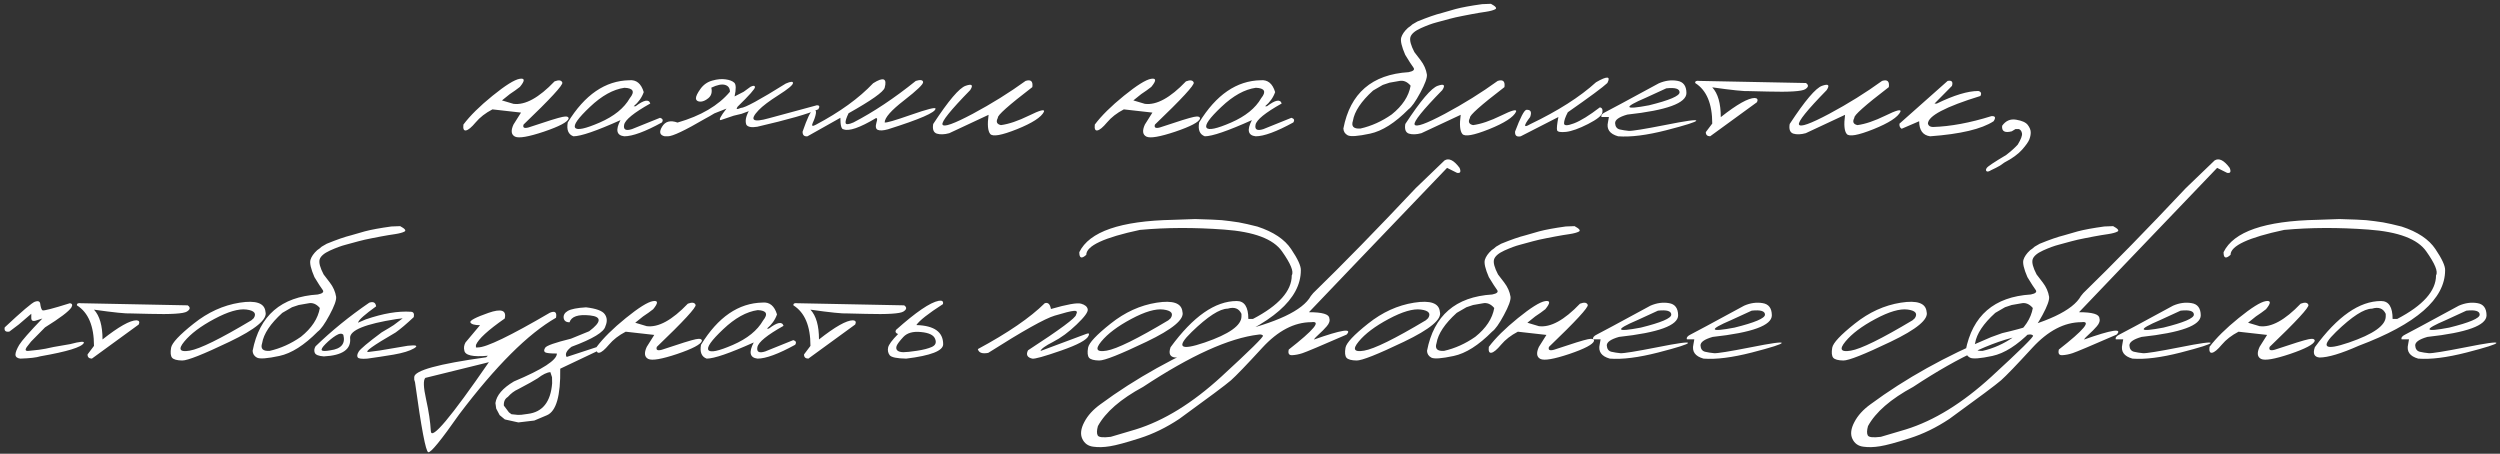 <?xml version="1.0" encoding="UTF-8"?> <svg xmlns="http://www.w3.org/2000/svg" width="551" height="100" viewBox="0 0 551 100" fill="none"><rect x="0" y="0" width="551" height="100" fill="#333333" stroke="none"/><path d="M122.229 17.931C123.173 17.573 123.742 17.662 123.938 18.199C124.133 18.72 121.285 21.804 115.393 27.452C115.165 28.136 115.531 28.347 116.491 28.087C120.56 26.72 123.05 25.947 123.962 25.768C124.873 25.572 125.329 25.694 125.329 26.134C125.101 26.899 123.286 27.859 119.885 29.015C116.483 30.154 114.359 30.52 113.513 30.113C112.666 29.69 112.552 28.803 113.171 27.452L114.831 24.815L108.532 24.107C107.002 24.905 105.773 25.857 104.846 26.964C103.918 28.071 103.202 28.665 102.697 28.746C102.209 28.828 102.022 28.396 102.136 27.452C103.601 25.499 105.741 23.383 108.557 21.105C111.389 18.81 113.382 17.564 114.538 17.369C115.71 17.174 115.726 17.768 114.587 19.151C113.952 19.656 113.212 20.185 112.365 20.738L110.632 22.13L113.171 22.887C115.743 23.212 118.762 21.56 122.229 17.931ZM138.708 17.686C140.254 17.54 141.312 18.411 141.882 20.299C141.459 21.503 140.718 22.545 139.66 23.424H140.075C141.931 22.008 143.013 21.804 143.322 22.814C139.693 24.848 137.772 26.41 137.561 27.501C137.349 28.575 137.927 28.893 139.294 28.453L145.471 25.963C146.073 26.142 146.211 26.484 145.886 26.988C142.175 29.023 139.408 30.04 137.585 30.04C135.892 29.845 135.616 28.657 136.755 26.476C131.465 28.852 128.007 30.04 126.379 30.04C125.256 29.633 124.841 28.616 125.134 26.988C128.877 20.885 133.402 17.784 138.708 17.686ZM130.017 23.57C127.412 26.028 126.33 27.558 126.77 28.16C127.209 28.762 129.007 28.38 132.165 27.013C135.339 25.629 137.552 23.839 138.806 21.642C139.978 20.193 139.587 19.428 137.634 19.347C135.16 19.689 132.621 21.096 130.017 23.57ZM156.994 17.76C158.085 17.451 159.061 17.361 159.924 17.491C160.786 17.605 161.421 17.849 161.828 18.224C162.235 18.598 162.259 19.607 161.901 21.251L163.903 20.226L165.417 19.127C166.035 18.818 166.361 18.842 166.394 19.2C166.442 19.542 165.173 20.974 162.585 23.497C162.146 24.083 162.373 24.181 163.269 23.79C164.147 23.79 167.451 22 173.181 18.419C174.304 17.931 174.833 17.906 174.768 18.346C174.702 18.785 173.645 19.656 171.594 20.958C169.543 22.26 168.086 23.359 167.224 24.254C165.108 26.484 165.856 27.086 169.47 26.061L180.017 23.204C180.619 23.188 180.733 23.481 180.358 24.083C178.194 25.076 173.701 26.362 166.882 27.94C165.661 28.136 164.872 27.997 164.514 27.525C164.188 26.744 164.359 25.735 165.026 24.498L163.439 25.084L162.414 25.328L161.706 25.499L158.825 26.476C158.369 26.476 158.801 25.629 160.119 23.936L157.458 24.986C156.742 25.426 156.058 25.816 155.407 26.158C150.98 28.746 148.246 30.04 147.204 30.04H146.521C145.414 29.812 145.21 29.112 145.91 27.94C146.61 26.752 147.749 26.443 149.328 27.013C154.471 25.532 158.321 23.269 160.876 20.226C160.876 19.428 160.518 18.924 159.802 18.712C159.086 18.5 158.076 18.704 156.774 19.322C157.002 20.315 156.783 21.088 156.115 21.642C155.464 22.179 154.846 22.431 154.26 22.398C153.69 22.35 153.397 22.105 153.381 21.666C153.381 21.21 153.715 20.519 154.382 19.591C155.049 18.663 155.92 18.053 156.994 17.76ZM201.843 17.833C202.836 17.524 203.373 17.605 203.454 18.077C203.535 18.533 202.144 19.876 199.279 22.105C196.415 24.319 194.982 25.947 194.982 26.988C195.275 27.119 197.212 26.557 200.793 25.304C204.39 24.05 206.188 23.595 206.188 23.936C206.221 24.767 202.722 26.288 195.69 28.502C194.681 28.779 193.941 28.819 193.469 28.624C193.013 28.429 192.915 27.884 193.176 26.988C193.404 26.305 193.363 25.987 193.054 26.036C189.506 28.152 187.129 28.974 185.925 28.502C185.453 28.502 185.217 27.656 185.217 25.963L177.966 30.04C177.233 30.121 176.875 29.78 176.892 29.015C177.917 26.052 178.641 24.531 179.064 24.449C179.699 24.189 179.951 24.384 179.821 25.035C179.707 25.67 179.479 26.345 179.138 27.061C178.812 27.778 179.032 27.924 179.797 27.501C185.119 24.685 189.335 21.634 192.443 18.346C194.706 16.913 195.552 17.247 194.982 19.347C194.689 20.274 192.036 22.146 187.023 24.962C186.535 25.971 186.315 26.679 186.364 27.086C186.429 27.493 187.007 27.46 188.098 26.988C192.525 24.693 197.106 21.642 201.843 17.833ZM226.037 17.833C227.209 17.459 227.705 17.914 227.526 19.2C222.285 23.22 219.755 25.475 219.934 25.963C219.462 26.842 219.689 27.379 220.617 27.574C222.342 27.346 224.401 26.646 226.794 25.475C229.203 24.287 230.301 24.002 230.09 24.62C229.52 25.825 227.535 27.11 224.133 28.477C220.747 29.828 218.786 30.178 218.249 29.527C217.712 28.876 217.59 27.468 217.883 25.304L209.216 29.356C208.142 29.649 207.23 29.682 206.481 29.454C205.749 29.21 205.48 28.502 205.676 27.33C209.045 22.187 211.429 19.379 212.829 18.907C214.229 18.419 214.562 18.736 213.83 19.859C209.501 24.287 207.466 26.817 207.727 27.452C208.003 28.087 210.225 27.297 214.392 25.084C218.558 22.854 222.44 20.437 226.037 17.833ZM261.389 17.931C262.333 17.573 262.902 17.662 263.098 18.199C263.293 18.72 260.445 21.804 254.553 27.452C254.325 28.136 254.691 28.347 255.651 28.087C259.72 26.72 262.211 25.947 263.122 25.768C264.034 25.572 264.489 25.694 264.489 26.134C264.261 26.899 262.447 27.859 259.045 29.015C255.643 30.154 253.519 30.52 252.673 30.113C251.826 29.69 251.713 28.803 252.331 27.452L253.991 24.815L247.692 24.107C246.162 24.905 244.934 25.857 244.006 26.964C243.078 28.071 242.362 28.665 241.857 28.746C241.369 28.828 241.182 28.396 241.296 27.452C242.761 25.499 244.901 23.383 247.717 21.105C250.549 18.81 252.543 17.564 253.698 17.369C254.87 17.174 254.886 17.768 253.747 19.151C253.112 19.656 252.372 20.185 251.525 20.738L249.792 22.13L252.331 22.887C254.903 23.212 257.922 21.56 261.389 17.931ZM277.868 17.686C279.414 17.54 280.472 18.411 281.042 20.299C280.619 21.503 279.878 22.545 278.82 23.424H279.235C281.091 22.008 282.173 21.804 282.482 22.814C278.853 24.848 276.932 26.41 276.721 27.501C276.509 28.575 277.087 28.893 278.454 28.453L284.631 25.963C285.233 26.142 285.371 26.484 285.046 26.988C281.335 29.023 278.568 30.04 276.745 30.04C275.052 29.845 274.776 28.657 275.915 26.476C270.625 28.852 267.167 30.04 265.539 30.04C264.416 29.633 264.001 28.616 264.294 26.988C268.037 20.885 272.562 17.784 277.868 17.686ZM269.177 23.57C266.573 26.028 265.49 27.558 265.93 28.16C266.369 28.762 268.168 28.38 271.325 27.013C274.499 25.629 276.713 23.839 277.966 21.642C279.138 20.193 278.747 19.428 276.794 19.347C274.32 19.689 271.781 21.096 269.177 23.57ZM328.601 0.841C329.659 1.41 329.976 1.809 329.553 2.037C329.13 2.265 328.438 2.452 327.478 2.599C326.55 2.729 325.524 2.9 324.401 3.111L322.375 3.502C321.268 3.714 320.267 3.941 319.372 4.186C318.477 4.43 317.549 4.682 316.589 4.942C315.629 5.187 314.481 5.61 313.146 6.212C311.828 6.814 311.063 7.473 310.852 8.189C310.656 8.889 310.949 9.988 311.73 11.485L313.098 13.268C313.846 14.244 314.31 15.294 314.489 16.417C314.571 17.149 314.082 18.492 313.024 20.445C311.983 22.382 311.12 23.595 310.437 24.083C307.458 27.094 304.634 28.884 301.965 29.454C299.296 30.024 297.652 30.146 297.033 29.82C296.431 29.495 296.114 28.998 296.081 28.331C297.578 20.551 302.372 16.409 310.461 15.904C311.519 15.693 311.869 15.351 311.511 14.879C311.153 14.407 310.55 13.471 309.704 12.071C308.923 10.265 308.63 9.003 308.825 8.287C309.037 7.571 309.533 6.855 310.314 6.139L310.827 5.772L311.315 5.357L312.414 4.723C314.644 3.811 316.426 3.193 317.761 2.867L320.812 1.988C322.229 1.614 324.182 1.256 326.672 0.914L328.601 0.841ZM298.181 26.622C297.774 27.859 298.327 28.429 299.841 28.331C302.266 27.778 304.561 26.744 306.726 25.23C309.102 23.326 310.493 21.21 310.9 18.883C310.135 17.988 309.281 17.646 308.337 17.857L306.237 18.224L304.772 18.712L302.624 19.957C300.004 22.333 298.522 24.555 298.181 26.622ZM330.09 17.833C331.262 17.459 331.758 17.914 331.579 19.2C326.338 23.22 323.807 25.475 323.986 25.963C323.514 26.842 323.742 27.379 324.67 27.574C326.395 27.346 328.454 26.646 330.847 25.475C333.256 24.287 334.354 24.002 334.143 24.62C333.573 25.825 331.587 27.11 328.186 28.477C324.8 29.828 322.839 30.178 322.302 29.527C321.765 28.876 321.643 27.468 321.936 25.304L313.269 29.356C312.194 29.649 311.283 29.682 310.534 29.454C309.802 29.21 309.533 28.502 309.729 27.33C313.098 22.187 315.482 19.379 316.882 18.907C318.282 18.419 318.615 18.736 317.883 19.859C313.553 24.287 311.519 26.817 311.779 27.452C312.056 28.087 314.278 27.297 318.444 25.084C322.611 22.854 326.493 20.437 330.09 17.833ZM351.77 18.126C354.227 16.71 355.057 16.767 354.26 18.297C353.299 19.208 350.394 21.357 345.544 24.742C344.991 25.8 344.714 26.614 344.714 27.184C344.714 27.737 345.446 27.737 346.911 27.184C348.392 26.614 350.288 25.442 352.6 23.668C353.088 23.733 353.275 24.107 353.161 24.791C353.063 25.458 352.014 26.305 350.012 27.33C348.026 28.339 346.415 28.917 345.178 29.064C343.957 29.194 343.29 29.072 343.176 28.697C343.078 28.307 343.176 27.338 343.469 25.792L335.168 30.04C334.273 30.235 333.858 29.885 333.923 28.99C335.095 25.881 335.925 24.287 336.413 24.205C337.373 24.14 337.65 24.669 337.243 25.792C335.762 27.729 335.762 28.258 337.243 27.379C343.363 24.449 348.205 21.365 351.77 18.126ZM365.588 18.37C366.971 17.768 368.33 17.581 369.665 17.809C371 18.02 371.675 18.915 371.691 20.494C371.691 22.724 367.346 24.311 358.654 25.255C356.831 25.776 355.936 26.41 355.969 27.159C356.018 27.908 356.351 28.364 356.97 28.526C357.604 28.673 358.272 28.779 358.972 28.844C359.688 28.893 362.365 28.461 367.004 27.55C371.643 26.622 373.929 26.305 373.864 26.598C373.815 26.874 371.618 27.574 367.272 28.697C362.943 29.804 359.395 30.252 356.628 30.04C354.772 29.519 354.032 28.469 354.406 26.891L354.602 25.792H352.966C352.836 25.401 353.112 25.043 353.796 24.718C354.496 24.376 358.426 22.26 365.588 18.37ZM362.731 21.544C357.67 23.709 357.914 24.262 363.464 23.204C367.94 22.097 370.178 21.145 370.178 20.348C370.178 19.55 369.201 19.257 367.248 19.469L362.731 21.544ZM374.548 17.833L398.034 18.297C398.669 18.736 398.612 19.192 397.863 19.664C397.115 20.136 394.356 20.307 389.587 20.177L385.51 20.079C384.468 20.144 381.758 19.867 377.38 19.249C378.633 20.6 379.26 22.789 379.26 25.816C382.824 23.001 385.323 21.593 386.755 21.593C387.341 21.642 387.504 21.951 387.243 22.52L376.916 30.04C376.265 30.024 375.948 29.715 375.964 29.112L377.38 27.232C377.38 22.854 376.127 19.876 373.62 18.297C373.571 17.89 373.881 17.735 374.548 17.833ZM414.807 17.833C415.979 17.459 416.475 17.914 416.296 19.2C411.055 23.22 408.524 25.475 408.703 25.963C408.231 26.842 408.459 27.379 409.387 27.574C411.112 27.346 413.171 26.646 415.563 25.475C417.972 24.287 419.071 24.002 418.859 24.62C418.29 25.825 416.304 27.11 412.902 28.477C409.517 29.828 407.556 30.178 407.019 29.527C406.481 28.876 406.359 27.468 406.652 25.304L397.985 29.356C396.911 29.649 396 29.682 395.251 29.454C394.519 29.21 394.25 28.502 394.445 27.33C397.814 22.187 400.199 19.379 401.599 18.907C402.998 18.419 403.332 18.736 402.6 19.859C398.27 24.287 396.236 26.817 396.496 27.452C396.773 28.087 398.994 27.297 403.161 25.084C407.328 22.854 411.21 20.437 414.807 17.833ZM429.26 17.833C430.171 17.654 430.489 18.02 430.212 18.932L426.354 22.838H426.843C430.651 20.982 433.711 20.055 436.022 20.055C436.625 20.201 436.779 20.567 436.486 21.153C428.771 23.53 424.914 25.564 424.914 27.257C425.028 27.729 425.394 27.973 426.013 27.989C429.87 27.875 434.167 27.078 438.903 25.597C439.766 25.532 439.929 25.906 439.392 26.72C436.755 28.445 432.092 29.552 425.402 30.04C423.791 29.812 422.985 28.705 422.985 26.72L419.128 28.38C418.754 28.168 418.591 27.794 418.64 27.257L429.26 17.833ZM441.271 27.721C442.053 26.614 443.078 26.166 444.348 26.378C445.633 26.59 446.488 26.972 446.911 27.525C447.334 28.079 447.554 28.608 447.57 29.112C447.587 29.601 447.489 30.13 447.277 30.699C447.066 31.253 446.529 32.018 445.666 32.994C444.803 33.971 443.501 34.915 441.76 35.826L440.832 36.485C440.246 36.827 439.595 37.161 438.879 37.486C438.358 37.812 438.008 37.893 437.829 37.73C437.65 37.568 437.666 37.332 437.878 37.023C438.073 36.697 439.497 35.745 442.15 34.166C443.225 33.336 444.079 32.571 444.714 31.871C445.43 30.683 445.739 29.853 445.642 29.381C445.56 28.909 445.34 28.6 444.982 28.453H444.201L443.396 28.941C441.849 29.348 441.141 28.941 441.271 27.721ZM7.702 66.491C8.353 66.263 8.736 66.385 8.85 66.857C8.964 67.72 9.134 68.233 9.362 68.395C9.606 68.542 11.617 68.021 15.393 66.833C15.93 66.898 16.044 67.207 15.734 67.761C15.181 68.623 13.244 70.088 9.924 72.155L6.848 75.28L5.871 76.525C5.464 77.144 5.619 77.412 6.335 77.331C7.067 77.25 7.824 77.168 8.605 77.087C9.403 76.989 10.469 76.786 11.804 76.477L15.466 75.842C17.663 75.256 18.664 75.174 18.469 75.598C17.98 76.525 14.79 77.502 8.898 78.527C8.036 78.804 6.555 78.975 4.455 79.04C3.755 78.942 3.405 78.641 3.405 78.137C3.422 77.632 3.698 76.924 4.235 76.013C4.789 75.101 6.49 73.164 9.338 70.202L8.093 70.593C7.279 70.902 6.88 70.723 6.896 70.056V69.152L4.162 71.496L2.062 73.083C1.232 73.213 0.891 72.904 1.037 72.155C4.829 68.607 7.051 66.719 7.702 66.491ZM17.883 66.833L41.369 67.297C42.004 67.736 41.947 68.192 41.198 68.664C40.45 69.136 37.691 69.307 32.922 69.177L28.845 69.079C27.803 69.144 25.093 68.868 20.715 68.249C21.968 69.6 22.595 71.789 22.595 74.816C26.159 72.001 28.658 70.593 30.09 70.593C30.676 70.642 30.838 70.951 30.578 71.52L20.251 79.04C19.6 79.024 19.283 78.715 19.299 78.112L20.715 76.232C20.715 71.854 19.462 68.876 16.955 67.297C16.906 66.89 17.215 66.735 17.883 66.833ZM52.819 66.711C56.433 66.141 58.329 66.809 58.508 68.713C58.996 70.357 56.351 72.562 50.573 75.329C44.795 78.096 41.328 79.471 40.173 79.455C39.017 79.439 38.269 79.235 37.927 78.845C37.601 78.438 37.528 77.705 37.707 76.647C37.886 75.59 39.546 73.815 42.688 71.325C45.829 68.819 49.206 67.281 52.819 66.711ZM40.612 75.28C39.196 76.989 39.595 77.657 41.809 77.282C44.038 76.908 48.571 74.678 55.407 70.593L55.92 70.129C56.587 69.087 56.058 68.453 54.333 68.225C52.608 67.997 50.24 68.689 47.228 70.3C44.234 71.895 42.028 73.555 40.612 75.28ZM88.195 49.841C89.253 50.41 89.571 50.809 89.147 51.037C88.724 51.265 88.033 51.452 87.072 51.599C86.144 51.729 85.119 51.9 83.996 52.111L81.97 52.502C80.863 52.714 79.862 52.941 78.967 53.185C78.072 53.43 77.144 53.682 76.184 53.942C75.223 54.187 74.076 54.61 72.741 55.212C71.423 55.814 70.658 56.473 70.446 57.19C70.251 57.889 70.544 58.988 71.325 60.485L72.692 62.268C73.441 63.244 73.905 64.294 74.084 65.417C74.165 66.149 73.677 67.492 72.619 69.445C71.578 71.382 70.715 72.595 70.031 73.083C67.053 76.094 64.229 77.884 61.56 78.454C58.89 79.024 57.246 79.146 56.628 78.82C56.026 78.495 55.708 77.998 55.676 77.331C57.173 69.551 61.967 65.409 70.056 64.904C71.114 64.693 71.463 64.351 71.106 63.879C70.747 63.407 70.145 62.471 69.299 61.071C68.518 59.265 68.225 58.003 68.42 57.287C68.632 56.571 69.128 55.855 69.909 55.139L70.422 54.773L70.91 54.357L72.009 53.723C74.239 52.811 76.021 52.193 77.356 51.867L80.407 50.988C81.823 50.614 83.776 50.256 86.267 49.914L88.195 49.841ZM57.775 75.622C57.368 76.859 57.922 77.429 59.435 77.331C61.861 76.778 64.156 75.744 66.32 74.231C68.697 72.326 70.088 70.21 70.495 67.883C69.73 66.988 68.876 66.646 67.932 66.857L65.832 67.224L64.367 67.712L62.219 68.957C59.598 71.333 58.117 73.555 57.775 75.622ZM81.384 66.711C82.279 66.402 82.784 66.67 82.897 67.517C80.44 69.291 79.13 70.446 78.967 70.983L78.894 71.13L80.603 70.397C84.427 69.079 87.748 68.518 90.564 68.713C91.133 68.729 91.345 69.12 91.198 69.885C89.603 71.382 88.269 72.513 87.194 73.278C82.198 76.175 80.196 77.608 81.189 77.575L83.63 77.258L89.856 76.208C91.76 75.996 92.232 76.184 91.272 76.769C90.311 77.339 88.797 77.803 86.731 78.161C84.68 78.503 82.759 78.796 80.969 79.04C79.748 79.138 79.04 79.048 78.845 78.772C78.649 78.495 78.715 78.08 79.04 77.526C79.366 76.957 81.058 75.533 84.118 73.254C85.404 72.505 86.291 71.968 86.779 71.643C87.268 71.301 87.927 70.804 88.757 70.153L87.365 70.324C80.513 71.398 77.111 72.782 77.16 74.475C77.437 76.981 75.508 78.34 71.374 78.552C70.218 78.47 69.551 78.202 69.372 77.746C69.193 77.29 69.25 76.818 69.543 76.33C73.091 72.896 77.038 69.689 81.384 66.711ZM71.765 75.793C71.032 76.525 70.755 76.997 70.935 77.209C71.13 77.404 71.757 77.404 72.814 77.209C75.223 76.883 76.175 75.744 75.671 73.791C75.345 73.417 74.792 73.474 74.011 73.962C73.246 74.45 72.497 75.061 71.765 75.793ZM107.653 68.957C110.485 67.964 111.682 68.379 111.242 70.202C107.548 72.774 105.432 74.719 104.895 76.037V76.574H105.334C107.189 76.574 112.471 74.027 121.179 68.933C122.318 68.444 122.774 68.811 122.546 70.031C116.394 73.547 109.281 80.643 101.208 91.32C97.22 97.017 94.95 99.8 94.397 99.67C93.843 99.556 92.867 94.413 91.467 84.24L91.296 83.679V83.117C91.296 81.669 96.578 80.212 107.141 78.747L107.531 78.405C104.195 78.715 102.461 78.316 102.331 77.209C102.185 76.639 102.274 76.061 102.6 75.476L105.798 71.667C104.577 71.667 103.869 71.463 103.674 71.057C103.495 70.65 104.821 69.95 107.653 68.957ZM93.737 83.288C93.265 83.793 93.322 85.363 93.908 88C94.494 90.637 94.844 92.981 94.958 95.031C95.072 97.098 99.336 92.028 107.751 79.821L106.799 80.065L93.737 83.288ZM133.288 69.25C133.825 69.999 133.874 70.878 133.435 71.887C133.158 73.172 130.668 74.686 125.964 76.428C124.841 77.29 124.483 78.039 124.89 78.674L131.726 76.428L132.067 76.794V77.185L123.474 81.262C123.571 87.219 122.595 90.637 120.544 91.516L117.761 92.688L114.245 93.103L111.267 92.443L110.119 91.491L109.362 90.051L109.191 88.83C109.436 87.121 110.795 85.534 113.269 84.069C119.584 81.416 122.741 79.366 122.741 77.917C121.309 77.917 120.446 77.828 120.153 77.648C119.86 77.453 119.86 77.12 120.153 76.647C120.446 76.175 122.342 75.508 125.842 74.645L129.846 73.01C132.58 70.959 132.645 69.795 130.041 69.519C127.437 69.242 125.931 69.746 125.524 71.032C124.759 71.032 124.328 70.715 124.23 70.08C124.149 69.445 124.458 68.924 125.158 68.518C125.874 68.111 127.209 67.85 129.162 67.736C131.392 67.997 132.767 68.501 133.288 69.25ZM111.047 89.392L112.17 90.881L112.731 91.296L114.147 91.442L114.904 91.418L116.32 91.223C119.576 90.832 121.366 88.586 121.691 84.484L121.667 83.142L121.301 82.019C120.552 82.067 119.616 82.523 118.493 83.386C117.761 83.858 116.345 84.647 114.245 85.754C113.366 86.144 112.593 86.722 111.926 87.487C111.291 87.878 110.998 88.513 111.047 89.392ZM151.599 66.931C152.543 66.573 153.112 66.662 153.308 67.199C153.503 67.72 150.655 70.804 144.763 76.452C144.535 77.136 144.901 77.347 145.861 77.087C149.93 75.72 152.421 74.947 153.332 74.768C154.243 74.572 154.699 74.694 154.699 75.134C154.471 75.899 152.657 76.859 149.255 78.015C145.853 79.154 143.729 79.52 142.883 79.113C142.036 78.69 141.923 77.803 142.541 76.452L144.201 73.815L137.902 73.107C136.372 73.905 135.144 74.857 134.216 75.964C133.288 77.071 132.572 77.665 132.067 77.746C131.579 77.828 131.392 77.396 131.506 76.452C132.971 74.499 135.111 72.383 137.927 70.105C140.759 67.81 142.753 66.564 143.908 66.369C145.08 66.174 145.096 66.768 143.957 68.151C143.322 68.656 142.582 69.185 141.735 69.738L140.002 71.13L142.541 71.887C145.113 72.212 148.132 70.56 151.599 66.931ZM168.078 66.686C169.624 66.54 170.682 67.411 171.252 69.299C170.829 70.503 170.088 71.545 169.03 72.424H169.445C171.301 71.008 172.383 70.804 172.692 71.814C169.063 73.848 167.142 75.41 166.931 76.501C166.719 77.575 167.297 77.893 168.664 77.453L174.841 74.963C175.443 75.142 175.581 75.484 175.256 75.988C171.545 78.023 168.778 79.04 166.955 79.04C165.262 78.845 164.986 77.657 166.125 75.476C160.835 77.852 157.377 79.04 155.749 79.04C154.626 78.633 154.211 77.616 154.504 75.988C158.247 69.885 162.772 66.784 168.078 66.686ZM159.387 72.57C156.783 75.028 155.7 76.558 156.14 77.16C156.579 77.762 158.378 77.38 161.535 76.013C164.709 74.629 166.923 72.839 168.176 70.642C169.348 69.193 168.957 68.428 167.004 68.347C164.53 68.689 161.991 70.096 159.387 72.57ZM175.793 66.833L199.279 67.297C199.914 67.736 199.857 68.192 199.108 68.664C198.36 69.136 195.601 69.307 190.832 69.177L186.755 69.079C185.713 69.144 183.003 68.868 178.625 68.249C179.878 69.6 180.505 71.789 180.505 74.816C184.069 72.001 186.568 70.593 188 70.593C188.586 70.642 188.749 70.951 188.488 71.52L178.161 79.04C177.51 79.024 177.193 78.715 177.209 78.112L178.625 76.232C178.625 71.854 177.372 68.876 174.865 67.297C174.816 66.89 175.126 66.735 175.793 66.833ZM206.896 66.296C207.661 66.166 207.971 66.41 207.824 67.028C204.585 69.112 202.632 70.65 201.965 71.643C205.904 71.757 207.873 73.164 207.873 75.866C207.873 77.315 205.163 78.373 199.743 79.04C197.676 79.007 196.455 78.755 196.081 78.283C195.723 77.795 195.609 77.233 195.739 76.599C195.869 75.964 196.602 74.971 197.937 73.62C197.416 73.441 197.261 73.14 197.473 72.717C201.867 68.794 205.008 66.654 206.896 66.296ZM202.99 73.181C201.249 73.002 199.955 73.36 199.108 74.255C198.278 75.15 197.782 75.809 197.619 76.232C197.473 76.656 197.521 76.989 197.766 77.233C198.026 77.478 198.465 77.608 199.084 77.624C199.719 77.624 200.728 77.518 202.111 77.307C203.511 77.095 204.61 76.81 205.407 76.452C206.205 76.078 206.433 75.484 206.091 74.67C205.765 73.84 204.732 73.343 202.99 73.181ZM230.261 66.833C230.977 66.589 231.433 67.012 231.628 68.103C235.192 67.077 237.406 66.686 238.269 66.931C239.131 67.175 239.619 67.582 239.733 68.151C239.864 68.721 239.05 69.844 237.292 71.52C235.55 73.197 233.817 74.475 232.092 75.353C230.367 76.232 229.447 76.9 229.333 77.356L239.465 73.571C239.986 73.376 240.14 73.514 239.929 73.986C239.571 74.898 237.536 75.996 233.825 77.282C230.131 78.568 228.023 79.154 227.502 79.04C226.395 78.78 226.086 78.169 226.574 77.209C233.638 72.619 237.17 69.999 237.17 69.348C237.512 68.729 237.349 68.453 236.682 68.518C236.014 68.566 234.606 68.916 232.458 69.567C230.31 70.202 225.427 72.936 217.81 77.77C216.491 78.031 215.726 77.754 215.515 76.94C222.139 73.376 227.054 70.007 230.261 66.833ZM254.919 66.711C258.532 66.141 260.428 66.809 260.607 68.713C261.096 70.357 258.451 72.562 252.673 75.329C246.895 78.096 243.428 79.471 242.272 79.455C241.117 79.439 240.368 79.235 240.026 78.845C239.701 78.438 239.628 77.705 239.807 76.647C239.986 75.59 241.646 73.815 244.787 71.325C247.928 68.819 251.306 67.281 254.919 66.711ZM242.712 75.28C241.296 76.989 241.695 77.657 243.908 77.282C246.138 76.908 250.671 74.678 257.507 70.593L258.02 70.129C258.687 69.087 258.158 68.453 256.433 68.225C254.707 67.997 252.339 68.689 249.328 70.3C246.333 71.895 244.128 73.555 242.712 75.28ZM267.102 48.4L269.299 48.523L271.154 48.742L273.034 49.011C274.108 49.206 275.476 49.515 277.136 49.938C280.668 51.094 283.15 52.754 284.582 54.919C286.031 57.067 286.739 58.614 286.706 59.558C286.706 65.889 280.358 71.439 267.663 76.208C263.773 77.933 260.892 78.796 259.021 78.796C257.849 78.682 257.507 77.925 257.995 76.525C262.959 69.738 267.826 66.345 272.595 66.345C274.287 66.345 275.134 67.663 275.134 70.3H276.135C281.848 67.321 284.704 64.115 284.704 60.681C285.192 59.883 284.476 58.125 282.556 55.407C280.651 52.673 276.395 51.07 269.787 50.598C263.195 50.109 257.01 50.134 251.232 50.671C243.355 52.347 239.416 54.178 239.416 56.164C238.374 57.108 237.862 56.913 237.878 55.578C240.075 51.053 246.96 48.677 258.532 48.449L263.415 48.278L267.102 48.4ZM262.658 73.156C259.143 76.558 260.087 77.339 265.49 75.5C270.91 73.644 273.62 71.724 273.62 69.738V69.177C273.067 67.972 272.058 67.59 270.593 68.029C268.835 68.029 266.19 69.738 262.658 73.156ZM318.371 35.363C319.331 34.761 320.438 35.306 321.691 36.999C322.049 37.862 321.862 38.228 321.13 38.098L318.933 36.999L298.449 58.386L288.488 68.811C291.434 68.811 292.932 69.25 292.98 70.129C293.16 70.682 292.972 71.276 292.419 71.911C291.866 72.546 291.296 73.124 290.71 73.644C290.124 74.165 289.75 74.564 289.587 74.841C295.739 72.66 298.14 72.294 296.789 73.742C291.109 76.216 287.862 77.583 287.048 77.844C286.25 78.104 285.493 78.251 284.777 78.283C284.077 78.316 283.833 77.901 284.045 77.038C289.611 72.692 291.271 70.682 289.025 71.008C285.266 71.008 281.652 72.896 278.186 76.672C274.719 80.448 272.424 82.832 271.301 83.825C270.178 84.802 266.385 87.634 259.924 92.321C257.059 94.226 254.138 95.65 251.159 96.594C248.164 97.554 245.992 98.14 244.641 98.352C243.273 98.579 242.036 98.612 240.93 98.449C239.807 98.303 239.009 97.725 238.537 96.716C238.065 95.707 238.212 94.478 238.977 93.029C239.725 91.581 240.913 90.27 242.541 89.099C250.24 83.418 259.094 78.487 269.104 74.304L271.545 73.425C281.343 71.162 287.129 68.436 288.903 65.246L289.44 64.587C296 58.207 303.527 50.5 312.023 41.467L318.371 35.363ZM241.931 95.959C242.142 96.382 243.103 96.488 244.812 96.276L250.329 94.641C256.53 92.72 262.813 88.846 269.177 83.019C275.524 77.193 278.584 74.174 278.356 73.962C278.129 73.734 277.811 73.661 277.404 73.742C270.91 74.507 262.422 78.348 251.94 85.266C246.976 87.951 243.656 90.832 241.979 93.908C241.719 94.852 241.703 95.536 241.931 95.959ZM311.657 66.711C315.271 66.141 317.167 66.809 317.346 68.713C317.834 70.357 315.189 72.562 309.411 75.329C303.633 78.096 300.166 79.471 299.011 79.455C297.855 79.439 297.106 79.235 296.765 78.845C296.439 78.438 296.366 77.705 296.545 76.647C296.724 75.59 298.384 73.815 301.525 71.325C304.667 68.819 308.044 67.281 311.657 66.711ZM299.45 75.28C298.034 76.989 298.433 77.657 300.646 77.282C302.876 76.908 307.409 74.678 314.245 70.593L314.758 70.129C315.425 69.087 314.896 68.453 313.171 68.225C311.446 67.997 309.077 68.689 306.066 70.3C303.072 71.895 300.866 73.555 299.45 75.28ZM347.033 49.841C348.091 50.41 348.409 50.809 347.985 51.037C347.562 51.265 346.87 51.452 345.91 51.599C344.982 51.729 343.957 51.9 342.834 52.111L340.808 52.502C339.701 52.714 338.7 52.941 337.805 53.185C336.91 53.43 335.982 53.682 335.021 53.942C334.061 54.187 332.914 54.61 331.579 55.212C330.261 55.814 329.496 56.473 329.284 57.19C329.089 57.889 329.382 58.988 330.163 60.485L331.53 62.268C332.279 63.244 332.743 64.294 332.922 65.417C333.003 66.149 332.515 67.492 331.457 69.445C330.415 71.382 329.553 72.595 328.869 73.083C325.891 76.094 323.067 77.884 320.397 78.454C317.728 79.024 316.084 79.146 315.466 78.82C314.864 78.495 314.546 77.998 314.514 77.331C316.011 69.551 320.804 65.409 328.894 64.904C329.951 64.693 330.301 64.351 329.943 63.879C329.585 63.407 328.983 62.471 328.137 61.071C327.355 59.265 327.062 58.003 327.258 57.287C327.469 56.571 327.966 55.855 328.747 55.139L329.26 54.773L329.748 54.357L330.847 53.723C333.076 52.811 334.859 52.193 336.193 51.867L339.245 50.988C340.661 50.614 342.614 50.256 345.104 49.914L347.033 49.841ZM316.613 75.622C316.206 76.859 316.76 77.429 318.273 77.331C320.699 76.778 322.993 75.744 325.158 74.231C327.535 72.326 328.926 70.21 329.333 67.883C328.568 66.988 327.714 66.646 326.77 66.857L324.67 67.224L323.205 67.712L321.057 68.957C318.436 71.333 316.955 73.555 316.613 75.622ZM348.229 66.931C349.174 66.573 349.743 66.662 349.938 67.199C350.134 67.72 347.285 70.804 341.394 76.452C341.166 77.136 341.532 77.347 342.492 77.087C346.561 75.72 349.051 74.947 349.963 74.768C350.874 74.572 351.33 74.694 351.33 75.134C351.102 75.899 349.287 76.859 345.886 78.015C342.484 79.154 340.36 79.52 339.514 79.113C338.667 78.69 338.553 77.803 339.172 76.452L340.832 73.815L334.533 73.107C333.003 73.905 331.774 74.857 330.847 75.964C329.919 77.071 329.203 77.665 328.698 77.746C328.21 77.828 328.023 77.396 328.137 76.452C329.602 74.499 331.742 72.383 334.558 70.105C337.39 67.81 339.383 66.564 340.539 66.369C341.711 66.174 341.727 66.768 340.588 68.151C339.953 68.656 339.213 69.185 338.366 69.738L336.633 71.13L339.172 71.887C341.743 72.212 344.763 70.56 348.229 66.931ZM363.757 67.37C365.14 66.768 366.499 66.581 367.834 66.809C369.169 67.02 369.844 67.915 369.86 69.494C369.86 71.724 365.515 73.311 356.823 74.255C355 74.776 354.105 75.41 354.138 76.159C354.187 76.908 354.52 77.364 355.139 77.526C355.773 77.673 356.441 77.779 357.141 77.844C357.857 77.893 360.534 77.461 365.173 76.55C369.812 75.622 372.098 75.305 372.033 75.598C371.984 75.874 369.787 76.574 365.441 77.697C361.112 78.804 357.564 79.252 354.797 79.04C352.941 78.519 352.201 77.469 352.575 75.891L352.771 74.792H351.135C351.005 74.401 351.281 74.043 351.965 73.718C352.665 73.376 356.595 71.26 363.757 67.37ZM360.9 70.544C355.839 72.709 356.083 73.262 361.633 72.204C366.109 71.097 368.347 70.145 368.347 69.348C368.347 68.55 367.37 68.257 365.417 68.469L360.9 70.544ZM384.411 67.37C385.795 66.768 387.154 66.581 388.488 66.809C389.823 67.02 390.498 67.915 390.515 69.494C390.515 71.724 386.169 73.311 377.478 74.255C375.655 74.776 374.759 75.41 374.792 76.159C374.841 76.908 375.174 77.364 375.793 77.526C376.428 77.673 377.095 77.779 377.795 77.844C378.511 77.893 381.188 77.461 385.827 76.55C390.466 75.622 392.753 75.305 392.688 75.598C392.639 75.874 390.441 76.574 386.096 77.697C381.766 78.804 378.218 79.252 375.451 79.04C373.596 78.519 372.855 77.469 373.229 75.891L373.425 74.792H371.789C371.659 74.401 371.936 74.043 372.619 73.718C373.319 73.376 377.25 71.26 384.411 67.37ZM381.555 70.544C376.493 72.709 376.737 73.262 382.287 72.204C386.763 71.097 389.001 70.145 389.001 69.348C389.001 68.55 388.024 68.257 386.071 68.469L381.555 70.544ZM418.933 66.711C422.546 66.141 424.442 66.809 424.621 68.713C425.109 70.357 422.465 72.562 416.687 75.329C410.909 78.096 407.442 79.471 406.286 79.455C405.131 79.439 404.382 79.235 404.04 78.845C403.715 78.438 403.641 77.705 403.82 76.647C403.999 75.59 405.66 73.815 408.801 71.325C411.942 68.819 415.319 67.281 418.933 66.711ZM406.726 75.28C405.31 76.989 405.708 77.657 407.922 77.282C410.152 76.908 414.685 74.678 421.521 70.593L422.033 70.129C422.701 69.087 422.172 68.453 420.446 68.225C418.721 67.997 416.353 68.689 413.342 70.3C410.347 71.895 408.142 73.555 406.726 75.28ZM465.734 49.841C466.792 50.41 467.11 50.809 466.687 51.037C466.263 51.265 465.572 51.452 464.611 51.599C463.684 51.729 462.658 51.9 461.535 52.111L459.509 52.502C458.402 52.714 457.401 52.941 456.506 53.185C455.611 53.43 454.683 53.682 453.723 53.942C452.762 54.187 451.615 54.61 450.28 55.212C448.962 55.814 448.197 56.473 447.985 57.19C447.79 57.889 448.083 58.988 448.864 60.485L450.231 62.268C450.98 63.244 451.444 64.294 451.623 65.417C451.704 66.149 451.216 67.492 450.158 69.445C449.117 71.382 448.254 72.595 447.57 73.083C444.592 76.094 441.768 77.884 439.099 78.454C436.429 79.024 434.785 79.146 434.167 78.82C433.565 78.495 433.247 77.998 433.215 77.331C434.712 69.551 439.506 65.409 447.595 64.904C448.653 64.693 449.003 64.351 448.645 63.879C448.286 63.407 447.684 62.471 446.838 61.071C446.057 59.265 445.764 58.003 445.959 57.287C446.171 56.571 446.667 55.855 447.448 55.139L447.961 54.773L448.449 54.357L449.548 53.723C451.778 52.811 453.56 52.193 454.895 51.867L457.946 50.988C459.362 50.614 461.315 50.256 463.806 49.914L465.734 49.841ZM435.314 75.622C434.908 76.859 435.461 77.429 436.975 77.331C439.4 76.778 441.695 75.744 443.859 74.231C446.236 72.326 447.627 70.21 448.034 67.883C447.269 66.988 446.415 66.646 445.471 66.857L443.371 67.224L441.906 67.712L439.758 68.957C437.137 71.333 435.656 73.555 435.314 75.622ZM488.098 35.363C489.058 34.761 490.165 35.306 491.418 36.999C491.776 37.862 491.589 38.228 490.856 38.098L488.659 36.999L468.176 58.386L458.215 68.811C461.161 68.811 462.658 69.25 462.707 70.129C462.886 70.682 462.699 71.276 462.146 71.911C461.592 72.546 461.022 73.124 460.437 73.644C459.851 74.165 459.476 74.564 459.313 74.841C465.466 72.66 467.867 72.294 466.516 73.742C460.835 76.216 457.588 77.583 456.774 77.844C455.977 78.104 455.22 78.251 454.504 78.283C453.804 78.316 453.56 77.901 453.771 77.038C459.338 72.692 460.998 70.682 458.752 71.008C454.992 71.008 451.379 72.896 447.912 76.672C444.445 80.448 442.15 82.832 441.027 83.825C439.904 84.802 436.112 87.634 429.65 92.321C426.786 94.226 423.864 95.65 420.886 96.594C417.891 97.554 415.718 98.14 414.367 98.352C413 98.579 411.763 98.612 410.656 98.449C409.533 98.303 408.736 97.725 408.264 96.716C407.792 95.707 407.938 94.478 408.703 93.029C409.452 91.581 410.64 90.27 412.268 89.099C419.966 83.418 428.82 78.487 438.83 74.304L441.271 73.425C451.07 71.162 456.856 68.436 458.63 65.246L459.167 64.587C465.726 58.207 473.254 50.5 481.75 41.467L488.098 35.363ZM411.657 95.959C411.869 96.382 412.829 96.488 414.538 96.276L420.056 94.641C426.257 92.72 432.539 88.846 438.903 83.019C445.251 77.193 448.311 74.174 448.083 73.962C447.855 73.734 447.538 73.661 447.131 73.742C440.637 74.507 432.149 78.348 421.667 85.266C416.703 87.951 413.382 90.832 411.706 93.908C411.446 94.852 411.429 95.536 411.657 95.959ZM478.942 67.37C480.326 66.768 481.685 66.581 483.02 66.809C484.354 67.02 485.03 67.915 485.046 69.494C485.046 71.724 480.7 73.311 472.009 74.255C470.186 74.776 469.291 75.41 469.323 76.159C469.372 76.908 469.706 77.364 470.324 77.526C470.959 77.673 471.626 77.779 472.326 77.844C473.042 77.893 475.72 77.461 480.358 76.55C484.997 75.622 487.284 75.305 487.219 75.598C487.17 75.874 484.973 76.574 480.627 77.697C476.298 78.804 472.749 79.252 469.982 79.04C468.127 78.519 467.386 77.469 467.761 75.891L467.956 74.792H466.32C466.19 74.401 466.467 74.043 467.15 73.718C467.85 73.376 471.781 71.26 478.942 67.37ZM476.086 70.544C471.024 72.709 471.268 73.262 476.818 72.204C481.294 71.097 483.532 70.145 483.532 69.348C483.532 68.55 482.556 68.257 480.603 68.469L476.086 70.544ZM507.067 66.931C508.011 66.573 508.581 66.662 508.776 67.199C508.972 67.72 506.123 70.804 500.231 76.452C500.004 77.136 500.37 77.347 501.33 77.087C505.399 75.72 507.889 74.947 508.801 74.768C509.712 74.572 510.168 74.694 510.168 75.134C509.94 75.899 508.125 76.859 504.724 78.015C501.322 79.154 499.198 79.52 498.352 79.113C497.505 78.69 497.391 77.803 498.01 76.452L499.67 73.815L493.371 73.107C491.841 73.905 490.612 74.857 489.685 75.964C488.757 77.071 488.041 77.665 487.536 77.746C487.048 77.828 486.861 77.396 486.975 76.452C488.439 74.499 490.58 72.383 493.396 70.105C496.228 67.81 498.221 66.564 499.377 66.369C500.549 66.174 500.565 66.768 499.426 68.151C498.791 68.656 498.05 69.185 497.204 69.738L495.471 71.13L498.01 71.887C500.581 72.212 503.601 70.56 507.067 66.931ZM519.299 48.4L521.496 48.523L523.352 48.742L525.231 49.011C526.306 49.206 527.673 49.515 529.333 49.938C532.865 51.094 535.347 52.754 536.779 54.919C538.228 57.067 538.936 58.614 538.903 59.558C538.903 65.889 532.556 71.439 519.86 76.208C515.97 77.933 513.09 78.796 511.218 78.796C510.046 78.682 509.704 77.925 510.192 76.525C515.157 69.738 520.023 66.345 524.792 66.345C526.485 66.345 527.331 67.663 527.331 70.3H528.332C534.045 67.321 536.901 64.115 536.901 60.681C537.39 59.883 536.674 58.125 534.753 55.407C532.849 52.673 528.592 51.07 521.984 50.598C515.393 50.109 509.208 50.134 503.43 50.671C495.552 52.347 491.613 54.178 491.613 56.164C490.572 57.108 490.059 56.913 490.075 55.578C492.272 51.053 499.157 48.677 510.729 48.449L515.612 48.278L519.299 48.4ZM514.855 73.156C511.34 76.558 512.284 77.339 517.688 75.5C523.107 73.644 525.817 71.724 525.817 69.738V69.177C525.264 67.972 524.255 67.59 522.79 68.029C521.032 68.029 518.387 69.738 514.855 73.156ZM541.931 67.37C543.314 66.768 544.673 66.581 546.008 66.809C547.342 67.02 548.018 67.915 548.034 69.494C548.034 71.724 543.688 73.311 534.997 74.255C533.174 74.776 532.279 75.41 532.312 76.159C532.36 76.908 532.694 77.364 533.312 77.526C533.947 77.673 534.615 77.779 535.314 77.844C536.031 77.893 538.708 77.461 543.347 76.55C547.985 75.622 550.272 75.305 550.207 75.598C550.158 75.874 547.961 76.574 543.615 77.697C539.286 78.804 535.738 79.252 532.971 79.04C531.115 78.519 530.375 77.469 530.749 75.891L530.944 74.792H529.309C529.178 74.401 529.455 74.043 530.139 73.718C530.839 73.376 534.769 71.26 541.931 67.37ZM539.074 70.544C534.012 72.709 534.257 73.262 539.807 72.204C544.283 71.097 546.521 70.145 546.521 69.348C546.521 68.55 545.544 68.257 543.591 68.469L539.074 70.544Z" fill="white"></path></svg> 